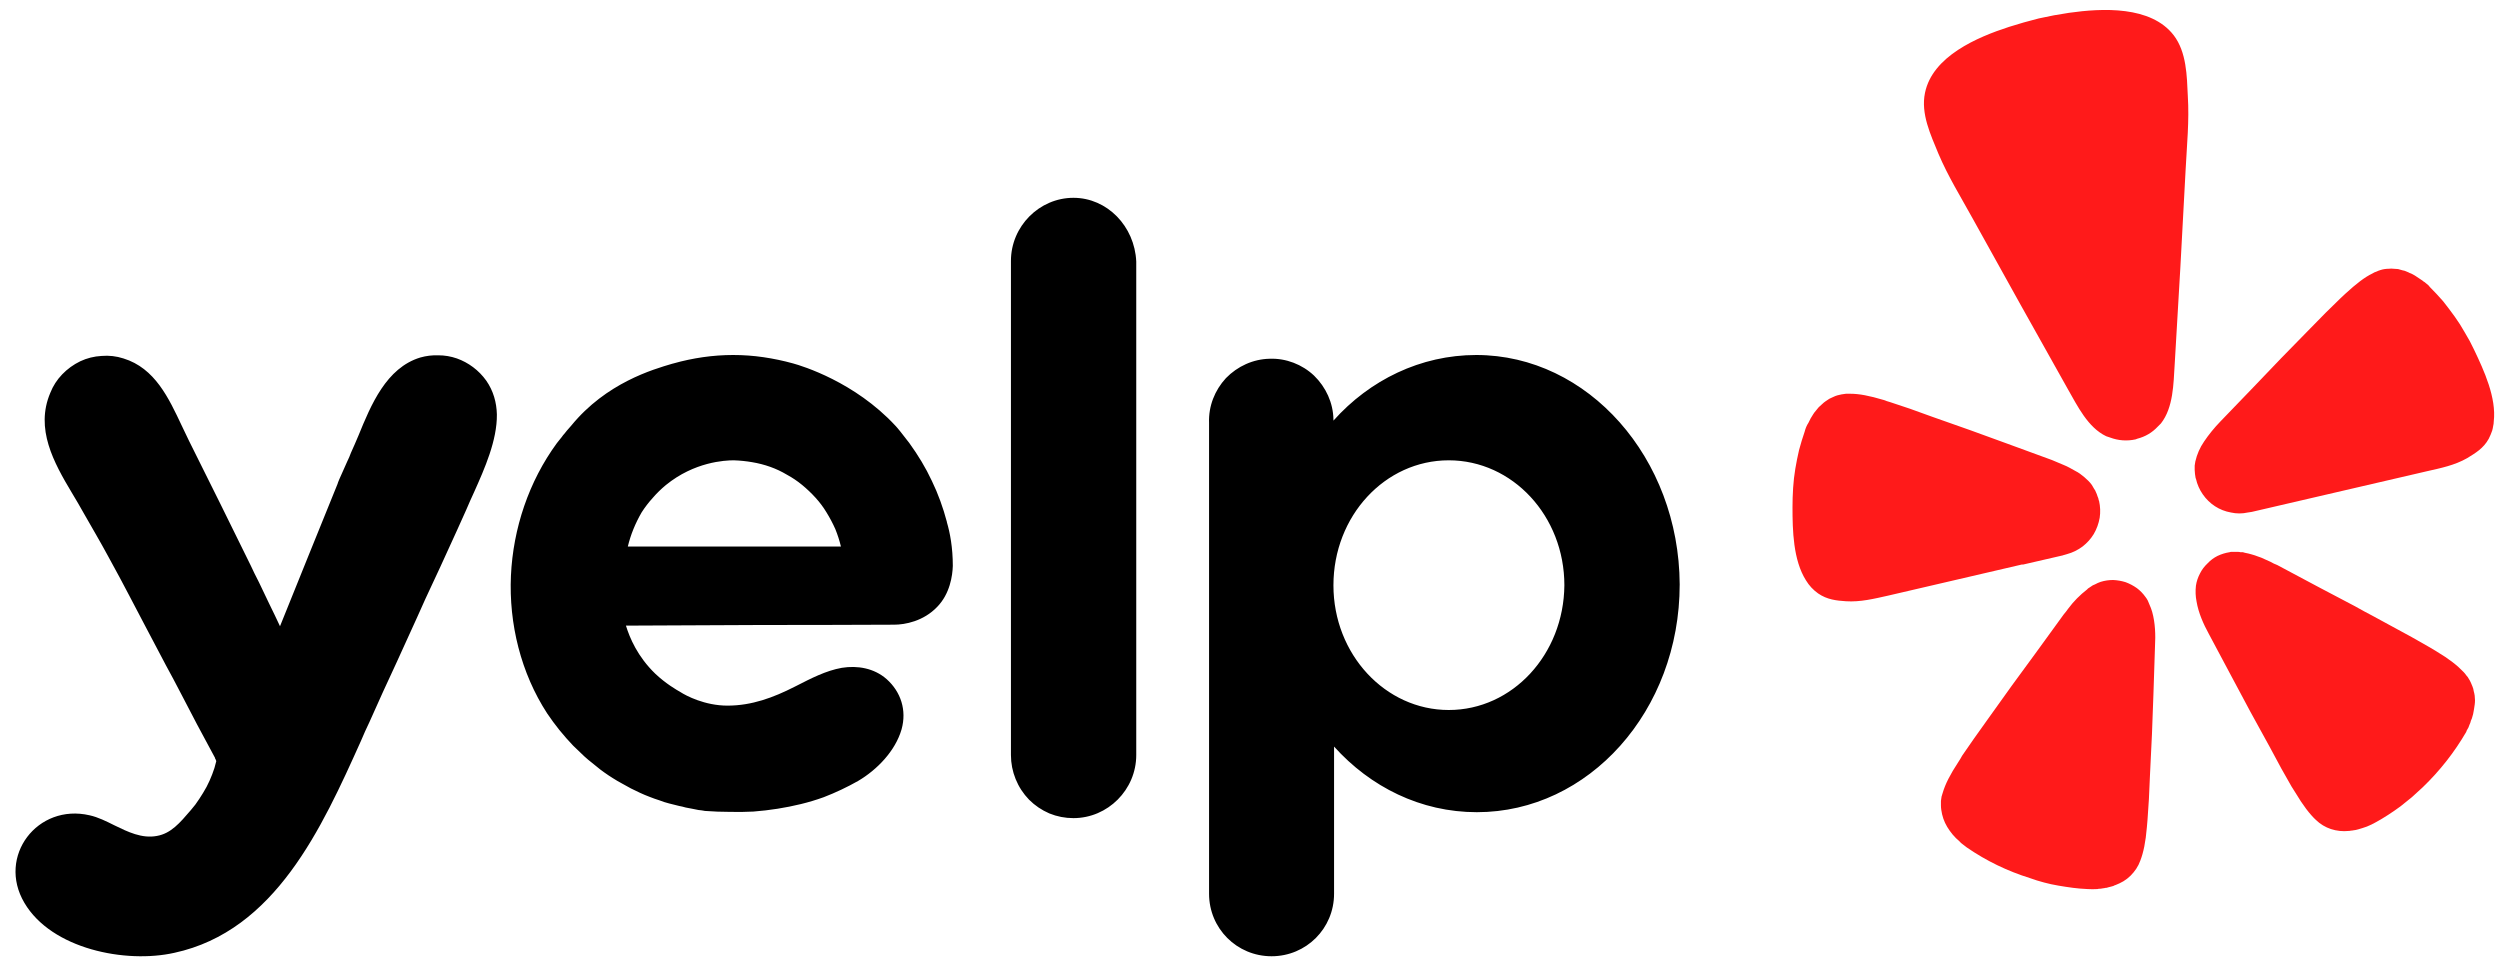 <?xml version="1.0" encoding="UTF-8"?> <svg xmlns="http://www.w3.org/2000/svg" version="1.2" viewBox="0 0 80 31" width="80" height="31"><style> .s0 { fill: #ff1a1a } .s1 { fill: #000000 } </style><path class="s0" d="m64.72 18.07l1.3-0.3q0.01-0.01 0.03-0.01 0.02-0.01 0.03-0.01 0.02 0 0.03-0.01 0.02 0 0.04-0.01 0.26-0.07 0.49-0.24 0.22-0.17 0.36-0.4 0.14-0.24 0.19-0.52 0.04-0.27-0.02-0.54l-0.01-0.02q-0.01-0.07-0.04-0.13-0.02-0.07-0.05-0.13-0.02-0.06-0.06-0.11-0.03-0.06-0.07-0.12-0.05-0.07-0.11-0.13-0.06-0.06-0.13-0.12-0.07-0.06-0.14-0.11-0.07-0.05-0.15-0.09-0.09-0.05-0.18-0.1-0.09-0.05-0.19-0.09-0.09-0.04-0.19-0.08-0.09-0.04-0.19-0.08l-1.42-0.52q-1.19-0.44-2.4-0.86-0.78-0.29-1.35-0.47-0.11-0.03-0.21-0.07c-0.47-0.14-0.79-0.2-1.07-0.2q-0.07 0-0.14 0-0.07 0.01-0.14 0.02-0.06 0.01-0.13 0.03-0.07 0.02-0.13 0.05-0.07 0.03-0.13 0.06-0.06 0.04-0.12 0.08-0.06 0.04-0.11 0.09-0.06 0.05-0.11 0.1-0.02 0.03-0.05 0.06-0.02 0.03-0.04 0.05-0.03 0.03-0.05 0.06-0.02 0.03-0.04 0.06-0.04 0.07-0.08 0.13-0.04 0.07-0.07 0.14-0.04 0.06-0.07 0.13-0.03 0.07-0.05 0.15-0.1 0.29-0.18 0.59-0.07 0.3-0.12 0.6-0.05 0.3-0.07 0.61-0.02 0.31-0.02 0.62c0 0.74 0.02 1.69 0.43 2.34q0.15 0.25 0.39 0.42c0.29 0.2 0.59 0.23 0.89 0.25 0.46 0.03 0.9-0.08 1.35-0.18l4.3-1zm14.45-6.88q-0.13-0.28-0.29-0.54-0.15-0.27-0.33-0.52-0.18-0.25-0.37-0.49-0.2-0.23-0.42-0.45-0.03-0.03-0.05-0.06-0.03-0.02-0.06-0.05-0.03-0.03-0.06-0.05-0.04-0.02-0.07-0.05-0.03-0.02-0.06-0.04-0.03-0.02-0.06-0.04-0.03-0.02-0.06-0.04-0.03-0.02-0.06-0.04-0.03-0.02-0.07-0.04-0.03-0.01-0.06-0.03-0.04-0.01-0.07-0.03-0.03-0.01-0.07-0.03-0.06-0.03-0.13-0.04-0.07-0.02-0.14-0.04-0.08-0.01-0.15-0.01-0.07-0.01-0.14 0-0.07 0-0.14 0.01-0.07 0.01-0.13 0.03-0.07 0.02-0.13 0.05-0.07 0.02-0.13 0.06c-0.25 0.12-0.51 0.32-0.87 0.65q-0.08 0.07-0.16 0.15-0.44 0.42-1.01 1.01-0.9 0.91-1.78 1.84l-1.05 1.09q-0.29 0.3-0.52 0.64-0.2 0.29-0.28 0.64-0.01 0.07-0.02 0.13 0 0.07 0 0.14 0 0.06 0.01 0.13 0.01 0.06 0.02 0.13l0.01 0.02q0.06 0.27 0.22 0.5 0.16 0.23 0.39 0.38 0.23 0.15 0.51 0.2 0.27 0.06 0.54 0 0.09-0.01 0.13-0.02l5.6-1.3c0.44-0.1 0.89-0.19 1.29-0.42 0.26-0.16 0.52-0.31 0.69-0.62q0.03-0.06 0.06-0.13 0.03-0.07 0.05-0.13 0.02-0.07 0.03-0.14 0.02-0.08 0.02-0.15c0.09-0.76-0.31-1.63-0.63-2.3zm-10.02 2.36c0.4-0.51 0.4-1.27 0.44-1.89q0.19-3.12 0.35-6.23c0.04-0.79 0.12-1.56 0.07-2.36-0.03-0.65-0.04-1.4-0.45-1.94-0.73-0.95-2.29-0.87-3.35-0.72q-0.48 0.07-0.97 0.18-0.48 0.12-0.95 0.27c-1.02 0.33-2.45 0.94-2.69 2.11-0.14 0.67 0.18 1.34 0.43 1.95 0.31 0.73 0.72 1.39 1.1 2.08q1.51 2.73 3.04 5.45c0.31 0.54 0.64 1.23 1.23 1.51q0.06 0.02 0.12 0.04 0.4 0.15 0.82 0.06l0.05-0.02q0.39-0.1 0.66-0.39 0.05-0.05 0.1-0.1zm-0.49 5.56q-0.12-0.17-0.28-0.29-0.17-0.12-0.36-0.19-0.19-0.06-0.4-0.07-0.21 0-0.4 0.06-0.09 0.03-0.18 0.08-0.03 0.01-0.07 0.03-0.03 0.02-0.06 0.04-0.03 0.02-0.06 0.04-0.04 0.02-0.06 0.05-0.35 0.27-0.61 0.62-0.07 0.1-0.14 0.18l-0.9 1.24q-0.77 1.04-1.52 2.1-0.49 0.68-0.83 1.18-0.06 0.11-0.12 0.2c-0.27 0.41-0.42 0.71-0.5 0.98q-0.02 0.07-0.04 0.13-0.01 0.07-0.02 0.14 0 0.07 0 0.14 0 0.07 0.01 0.14 0.04 0.3 0.19 0.55 0.08 0.13 0.17 0.24 0.05 0.06 0.11 0.12 0.05 0.05 0.11 0.1 0.05 0.06 0.11 0.1 0.06 0.05 0.13 0.1 0.93 0.64 2.02 0.98 0.22 0.08 0.45 0.14 0.22 0.06 0.46 0.1 0.23 0.04 0.46 0.07 0.23 0.03 0.47 0.04 0.16 0.01 0.32 0 0.03-0.01 0.07-0.01 0.04 0 0.08-0.01 0.03 0 0.07-0.01 0.03-0.01 0.07-0.01 0.04-0.01 0.07-0.02 0.04-0.01 0.08-0.02 0.03-0.01 0.07-0.02 0.03-0.02 0.07-0.03 0.13-0.05 0.25-0.12 0.13-0.08 0.23-0.18 0.1-0.1 0.18-0.22 0.08-0.12 0.13-0.26c0.1-0.26 0.17-0.59 0.21-1.07q0.01-0.12 0.02-0.23 0.05-0.61 0.08-1.45 0.07-1.29 0.11-2.58l0.05-1.53c0.02-0.35 0.01-0.74-0.09-1.1q-0.02-0.06-0.04-0.12-0.02-0.06-0.05-0.12-0.02-0.06-0.05-0.12-0.03-0.06-0.07-0.11zm10.17 2.39c-0.19-0.2-0.45-0.41-0.87-0.66q-0.1-0.06-0.2-0.12-0.53-0.31-1.26-0.7-0.29-0.16-0.57-0.31-0.29-0.15-0.57-0.31-0.29-0.15-0.57-0.3-0.29-0.15-0.57-0.3l-1.35-0.72q-0.11-0.04-0.21-0.1-0.1-0.05-0.2-0.09-0.1-0.05-0.2-0.08-0.1-0.04-0.21-0.07-0.1-0.03-0.21-0.05-0.04-0.01-0.07-0.02-0.04 0-0.08 0-0.03-0.01-0.07-0.01-0.04 0-0.08 0-0.02 0-0.05 0-0.02 0-0.04 0-0.03 0-0.05 0-0.03 0-0.05 0.01-0.2 0.03-0.39 0.12-0.18 0.09-0.32 0.24-0.15 0.14-0.24 0.32-0.1 0.19-0.13 0.39-0.03 0.26 0.02 0.51c0.06 0.36 0.22 0.72 0.39 1.03l0.72 1.35q0.6 1.14 1.23 2.27 0.39 0.74 0.7 1.27 0.06 0.1 0.12 0.19c0.25 0.42 0.46 0.69 0.66 0.88q0.21 0.2 0.48 0.29 0.28 0.09 0.57 0.06 0.04 0 0.07-0.01 0.04 0 0.08-0.01 0.04-0.01 0.07-0.01 0.04-0.01 0.08-0.02 0.14-0.04 0.28-0.09 0.15-0.06 0.29-0.14 0.2-0.11 0.4-0.24 0.2-0.13 0.39-0.27 0.18-0.14 0.36-0.29 0.18-0.16 0.35-0.32 0.82-0.79 1.39-1.77 0.01-0.04 0.03-0.07 0.02-0.04 0.04-0.07 0.01-0.04 0.03-0.08 0.01-0.03 0.03-0.07 0.01-0.04 0.02-0.07 0.02-0.04 0.03-0.07 0.01-0.04 0.02-0.07 0.01-0.04 0.02-0.07 0.03-0.15 0.05-0.3 0.01-0.07 0.01-0.14-0.01-0.08-0.01-0.15-0.01-0.07-0.03-0.14-0.01-0.08-0.04-0.15-0.02-0.06-0.05-0.12-0.03-0.07-0.07-0.13-0.03-0.06-0.08-0.11-0.04-0.06-0.09-0.11z"></path><path fill-rule="evenodd" class="s1" d="m32.35 8.35c0-1.11 0.91-2.02 2-2.02 1.08 0 1.96 0.91 2.01 2.04v15.79c0 1.11-0.91 2.02-2.01 2.02q-0.4 0-0.77-0.15-0.37-0.16-0.65-0.44-0.28-0.29-0.43-0.66-0.15-0.37-0.15-0.77c0 0 0-15.81 0-15.81zm-1.86 9.76c-0.01 0.31-0.09 0.89-0.5 1.31-0.44 0.46-1.03 0.57-1.38 0.57q-2.14 0.01-4.29 0.01-2.14 0.01-4.29 0.02c0.12 0.39 0.37 0.99 0.94 1.54 0.34 0.32 0.67 0.51 0.81 0.59 0.17 0.11 0.77 0.43 1.5 0.43 0.78 0 1.47-0.26 2.14-0.6l0.06-0.03c0.47-0.24 0.95-0.49 1.46-0.58 0.5-0.08 1.03 0.01 1.43 0.36 0.46 0.41 0.65 1 0.48 1.61-0.2 0.69-0.78 1.29-1.39 1.65q-0.53 0.3-1.1 0.52-0.36 0.13-0.73 0.22-0.37 0.09-0.75 0.15-0.38 0.06-0.77 0.09-0.38 0.02-0.76 0.01-0.38 0-0.79-0.03-0.1-0.02-0.21-0.03-0.1-0.02-0.2-0.04-0.11-0.02-0.21-0.04-0.1-0.03-0.21-0.05-0.16-0.04-0.32-0.08-0.16-0.04-0.31-0.1-0.16-0.05-0.31-0.11-0.16-0.06-0.31-0.13-0.15-0.07-0.29-0.14-0.15-0.08-0.29-0.16-0.15-0.08-0.29-0.17-0.13-0.08-0.27-0.18-0.13-0.09-0.26-0.2-0.13-0.1-0.26-0.21-0.12-0.1-0.24-0.22-0.12-0.11-0.24-0.23-0.11-0.12-0.22-0.24-0.11-0.13-0.22-0.26-0.1-0.13-0.2-0.26-0.1-0.14-0.19-0.27c-0.84-1.29-1.23-2.87-1.16-4.41 0.07-1.51 0.57-3.01 1.47-4.24q0.04-0.05 0.08-0.1 0.04-0.05 0.08-0.1 0.04-0.06 0.08-0.1 0.04-0.05 0.08-0.1 0.07-0.08 0.14-0.16c1.12-1.37 2.62-1.8 3.23-1.98l0.04-0.01q0.46-0.13 0.94-0.2 0.49-0.07 0.97-0.07 0.49 0 0.97 0.07 0.48 0.07 0.95 0.2c0.29 0.08 1.97 0.59 3.27 1.99 0.06 0.06 0.23 0.27 0.45 0.56q0.21 0.29 0.39 0.59 0.18 0.3 0.33 0.62 0.15 0.31 0.27 0.64 0.12 0.33 0.21 0.67v0.01c0.1 0.34 0.19 0.81 0.19 1.4zm-9.18-2.59q-0.23 0.19-0.42 0.41-0.2 0.22-0.36 0.47-0.15 0.26-0.26 0.53-0.11 0.27-0.18 0.56h6.82q-0.07-0.29-0.18-0.56-0.12-0.27-0.28-0.53-0.15-0.25-0.35-0.47-0.2-0.22-0.43-0.41-0.23-0.19-0.49-0.33-0.25-0.15-0.53-0.25-0.28-0.1-0.58-0.15-0.29-0.05-0.59-0.06c-0.29 0-1.26 0.05-2.17 0.79zm32.44 3.18c0 4.05-2.91 7.29-6.49 7.29-1.8 0-3.41-0.81-4.57-2.1v4.71c0 1.11-0.89 2-2 2-1.11 0-2-0.89-2-2v-15.07c-0.02-0.53 0.18-1.04 0.54-1.43 0.37-0.38 0.87-0.61 1.4-0.62 0.52-0.02 1.04 0.18 1.42 0.54 0.38 0.37 0.61 0.87 0.62 1.4v0.04c1.16-1.3 2.79-2.1 4.57-2.1 3.58 0 6.49 3.3 6.51 7.34zm-3.69 0.03c0-2.22-1.66-4-3.7-4-2.04 0-3.69 1.78-3.69 4 0 2.21 1.66 3.99 3.69 3.99 2.04 0 3.68-1.78 3.7-3.99zm-36.71 1.02l-0.66 1.45q-0.44 0.94-0.87 1.91-0.14 0.29-0.27 0.6c-1.25 2.78-2.74 6.08-5.97 6.78-1.56 0.35-3.93-0.12-4.8-1.6-0.88-1.49 0.42-3.19 2.09-2.8 0.27 0.06 0.53 0.19 0.79 0.32 0.43 0.21 0.88 0.43 1.36 0.34 0.45-0.08 0.73-0.41 1.09-0.83q0.15-0.17 0.27-0.36 0.12-0.18 0.23-0.38 0.1-0.19 0.18-0.4 0.08-0.2 0.13-0.42 0 0 0-0.01-0.01-0.01-0.01-0.02 0 0 0-0.01-0.01-0.01-0.01-0.01 0-0.01 0-0.02-0.01 0-0.01-0.01 0-0.01-0.01-0.01 0-0.01 0-0.02-0.62-1.14-1.06-2-0.29-0.56-0.51-0.96l-0.68-1.29c-0.5-0.95-0.58-1.11-0.8-1.52q-0.18-0.34-0.37-0.68-0.19-0.35-0.38-0.68-0.19-0.34-0.39-0.68-0.19-0.34-0.39-0.67c-0.58-0.97-1.18-2.05-0.69-3.2q0.13-0.33 0.38-0.59 0.25-0.26 0.58-0.42 0.32-0.15 0.68-0.17 0.36-0.03 0.7 0.08c1.01 0.31 1.45 1.27 1.87 2.16q0.12 0.24 0.23 0.48 1 2 1.98 4 0.09 0.2 0.26 0.53 0.14 0.29 0.32 0.67 0.1 0.2 0.18 0.37 0.1 0.21 0.17 0.36 0.46-1.15 0.92-2.28 0.46-1.13 0.92-2.27 0.02-0.08 0.19-0.45 0.06-0.14 0.12-0.27 0.07-0.14 0.12-0.28 0.06-0.13 0.12-0.27 0.06-0.14 0.12-0.28c0.4-0.98 0.89-2.17 1.98-2.5q0.28-0.08 0.58-0.07 0.3 0 0.59 0.1 0.28 0.1 0.52 0.28 0.24 0.18 0.42 0.43c0.23 0.33 0.33 0.7 0.34 1.08 0.01 0.83-0.39 1.73-0.73 2.49q-0.13 0.28-0.24 0.54l-0.04 0.09q-0.14 0.32-0.8 1.76-0.24 0.51-0.48 1.03-0.13 0.29-0.26 0.58z"></path></svg> 